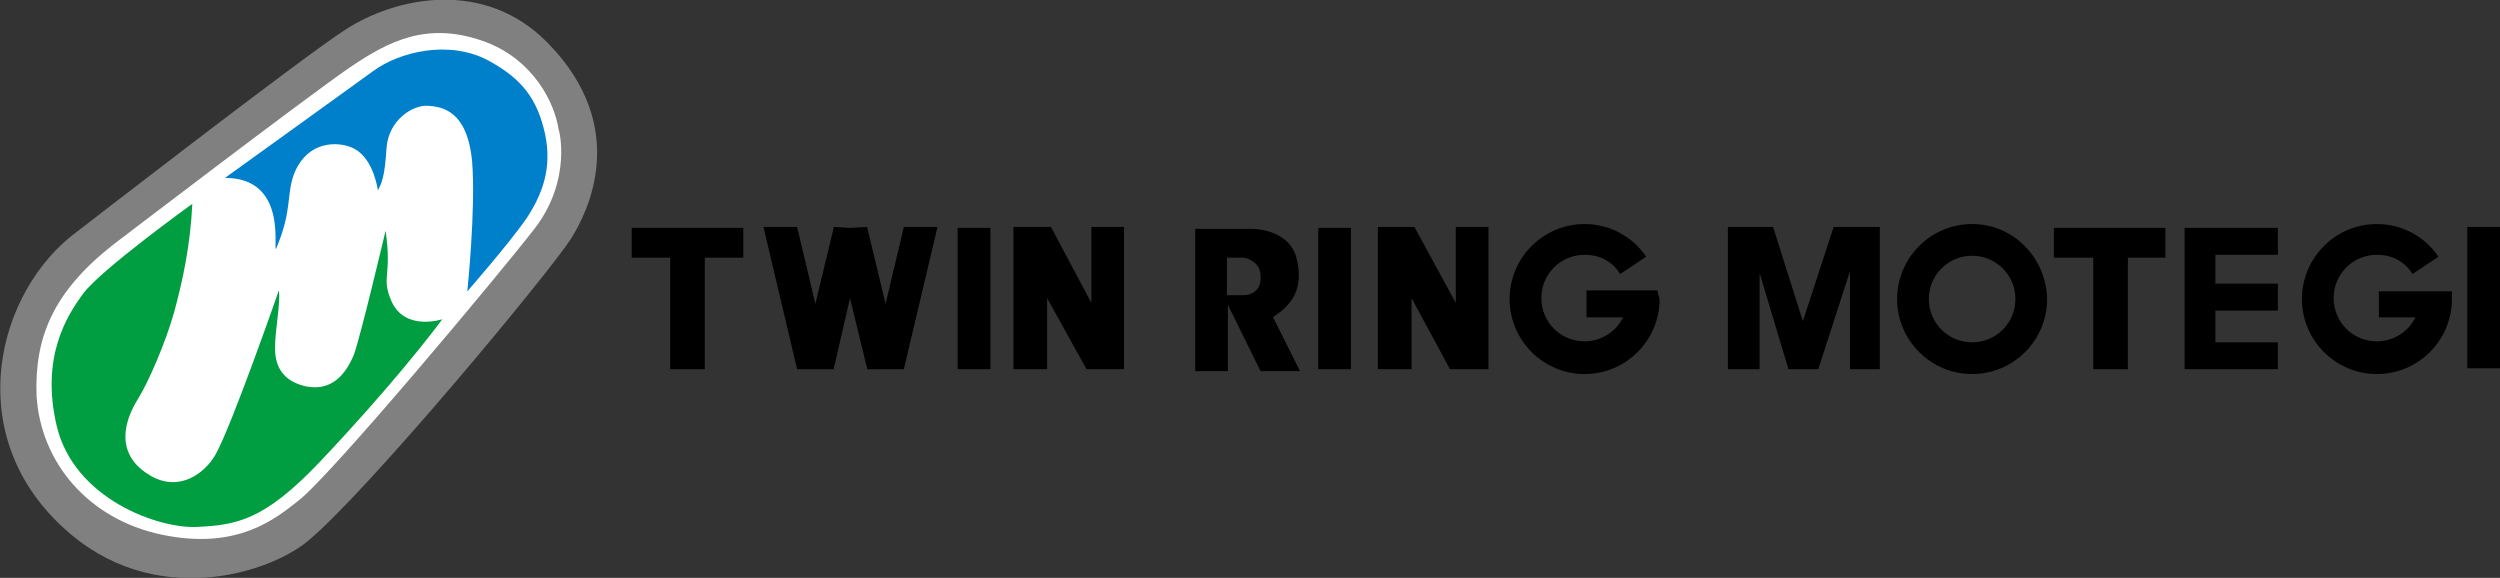 <svg xmlns="http://www.w3.org/2000/svg" width="260" height="60.1"><rect width="100%" height="100%" fill="#333333" stroke="none"/><path d="M8 24.1s23.5-18.2 27.9-21C41.1-.3 50.4-2.3 57 4.5c8.6 8.8 4.1 17.6 2.4 20.3-2.3 3.6-20.9 26-27.3 31.4-4 3.4-16.2 7.4-25.6-1.4C-4.1 45-.3 30.2 8 24.1z" fill="gray"/><path d="M11.7 25.5S32 10 36.4 7c4-2.7 8.1-4.9 14.2-2.6 4.9 1.9 7.1 6.3 7.5 9.1 0-.2 1.5 5.2-2.6 10.4-3.4 4.4-21.1 25.6-24.5 28.2-2.2 1.7-6.2 5.2-14.2 3.5-7.6-1.6-12.6-7.5-13-14.5-.2-6 1.7-10.7 7.9-15.6z" fill="#fff"/><path d="M213.6 23.7v3.1h4.1v11.6h3.6V26.8h3.9v-3.1zM227.2 23.7v14.7h9.7v-2.8h-6.5v-3.3h6.5v-2.8h-6.5v-3h6.5v-2.8zM205.1 23.3c-4.3 0-7.8 3.5-7.8 7.8s3.5 7.8 7.8 7.8 7.8-3.5 7.8-7.8c-.1-4.3-3.5-7.8-7.8-7.8zm0 12.3c-2.5 0-4.5-2-4.5-4.5s2-4.5 4.5-4.5 4.5 2 4.5 4.5-2 4.5-4.5 4.5zM187.5 33.4l-3.1-9.8h-4.7v14.8h3.3v-10l3 10h3.1l3.3-10.2v10.2h3.1V23.6h-4.8zM247.4 30.2V33h3.8c-.7 1.5-2.3 2.5-4 2.5-2.5 0-4.5-2-4.5-4.5s2-4.5 4.5-4.5c1.6 0 2.9.7 3.7 2l2.7-1.8c-1.4-2.1-3.8-3.4-6.4-3.4-4.3 0-7.8 3.5-7.8 7.8s3.5 7.8 7.8 7.8 7.8-3.5 7.8-7.8v-.8h-7.6zM256.6 23.6h3.4v14.7h-3.4z"/><g><path d="M65.7 26.8h4v11.6h3.6V26.8h4v-3.1H65.7zM172.4 30.2H165V33h3.8c-.7 1.5-2.3 2.5-4 2.5-2.5 0-4.5-2-4.5-4.5s2-4.5 4.5-4.5c1.6 0 2.9.7 3.7 2l2.7-1.8c-1.4-2.1-3.8-3.4-6.4-3.4-4.3 0-7.8 3.5-7.8 7.8s3.5 7.8 7.8 7.8 7.8-3.5 7.8-7.8c-.1-.3-.2-.6-.2-.9zM99.6 23.7h3.4v14.7h-3.4zM137.1 23.7h3.4v14.7h-3.4zM151.4 31.5l-4.3-7.9h-3.8v14.8h3.5V31l4 7.4h4V23.6h-3.4zM113.5 31.5l-4.2-7.9h-3.9v14.8h3.5V31l4.1 7.4h3.9V23.6h-3.4zM92.1 31.6l-1.9-7.9v-.1l-1.8.1-1.7-.1v.1l-1.9 7.9-1.9-8h-3.5l3.5 14.8h3.8l1.7-7.4 1.8 7.4H94l3.5-14.8H94zM134.4 31.1c.7-1.1.9-2.6.4-4.4-.9-3-4.7-2.9-4.7-2.9H124.3v14.8h3.4v-6.9l3.4 6.9h4.1l-2.8-5.6c.3-.3 1.2-.7 2-1.9zm-5.1-.4h-1.7v-3.9h1.8s1.7.3 1.7 1.9c.1 1.3-.7 2-1.8 2z"/></g><path d="M23.4 18.5S36.6 9 38.8 7.4c2.7-2 7.9-3.3 12-1.1 3.5 1.9 5.1 4 5.9 7.7.7 3.4-.2 6.1-2 8.8-1.9 2.7-6.1 7.5-6.1 7.5s.9-8.6.5-13.5c-.5-5.3-3.1-5.7-4.6-5.8-1.6-.1-4.1 1.5-4.3 4.4-.2 3.1-.5 3.6-.9 4.4 0 0-.4-3.2-2.4-4.3-1.2-.7-4.6-1.2-6.2 2.3-1 2.3-.2 3.9-2 8.1-.3 0 1.2-7.4-5.3-7.4z" fill="#0080cb"/><path d="M20 21.2s-9.6 6.9-11.4 9.4C7 32.8 4.2 37.1 5.9 44.3 7.7 51.9 16.5 55 20.5 54.8c4-.2 6.9-.6 12.7-6.7 7.3-7.7 11.7-13.4 12.8-14.9 0 0-3.9 1.3-5.3-1.9-1.1-2.6.1-2.5-.6-7.3 0 0-2.6 11-3.3 12.9-.8 1.9-2.2 3.8-4.9 3.3-2.4-.5-3.3-2-3.3-4 0-1.9.6-4.7.4-6 0 0-4.9 14.1-6.6 17.1-1.1 1.9-3.7 3.9-6.7 2.2-3-1.7-3.5-4.6-1.3-8.1 1-1.6 2.8-5.7 3.7-8.9.9-3.3 1.7-7 1.9-11.3z" fill="#009e41"/></svg>